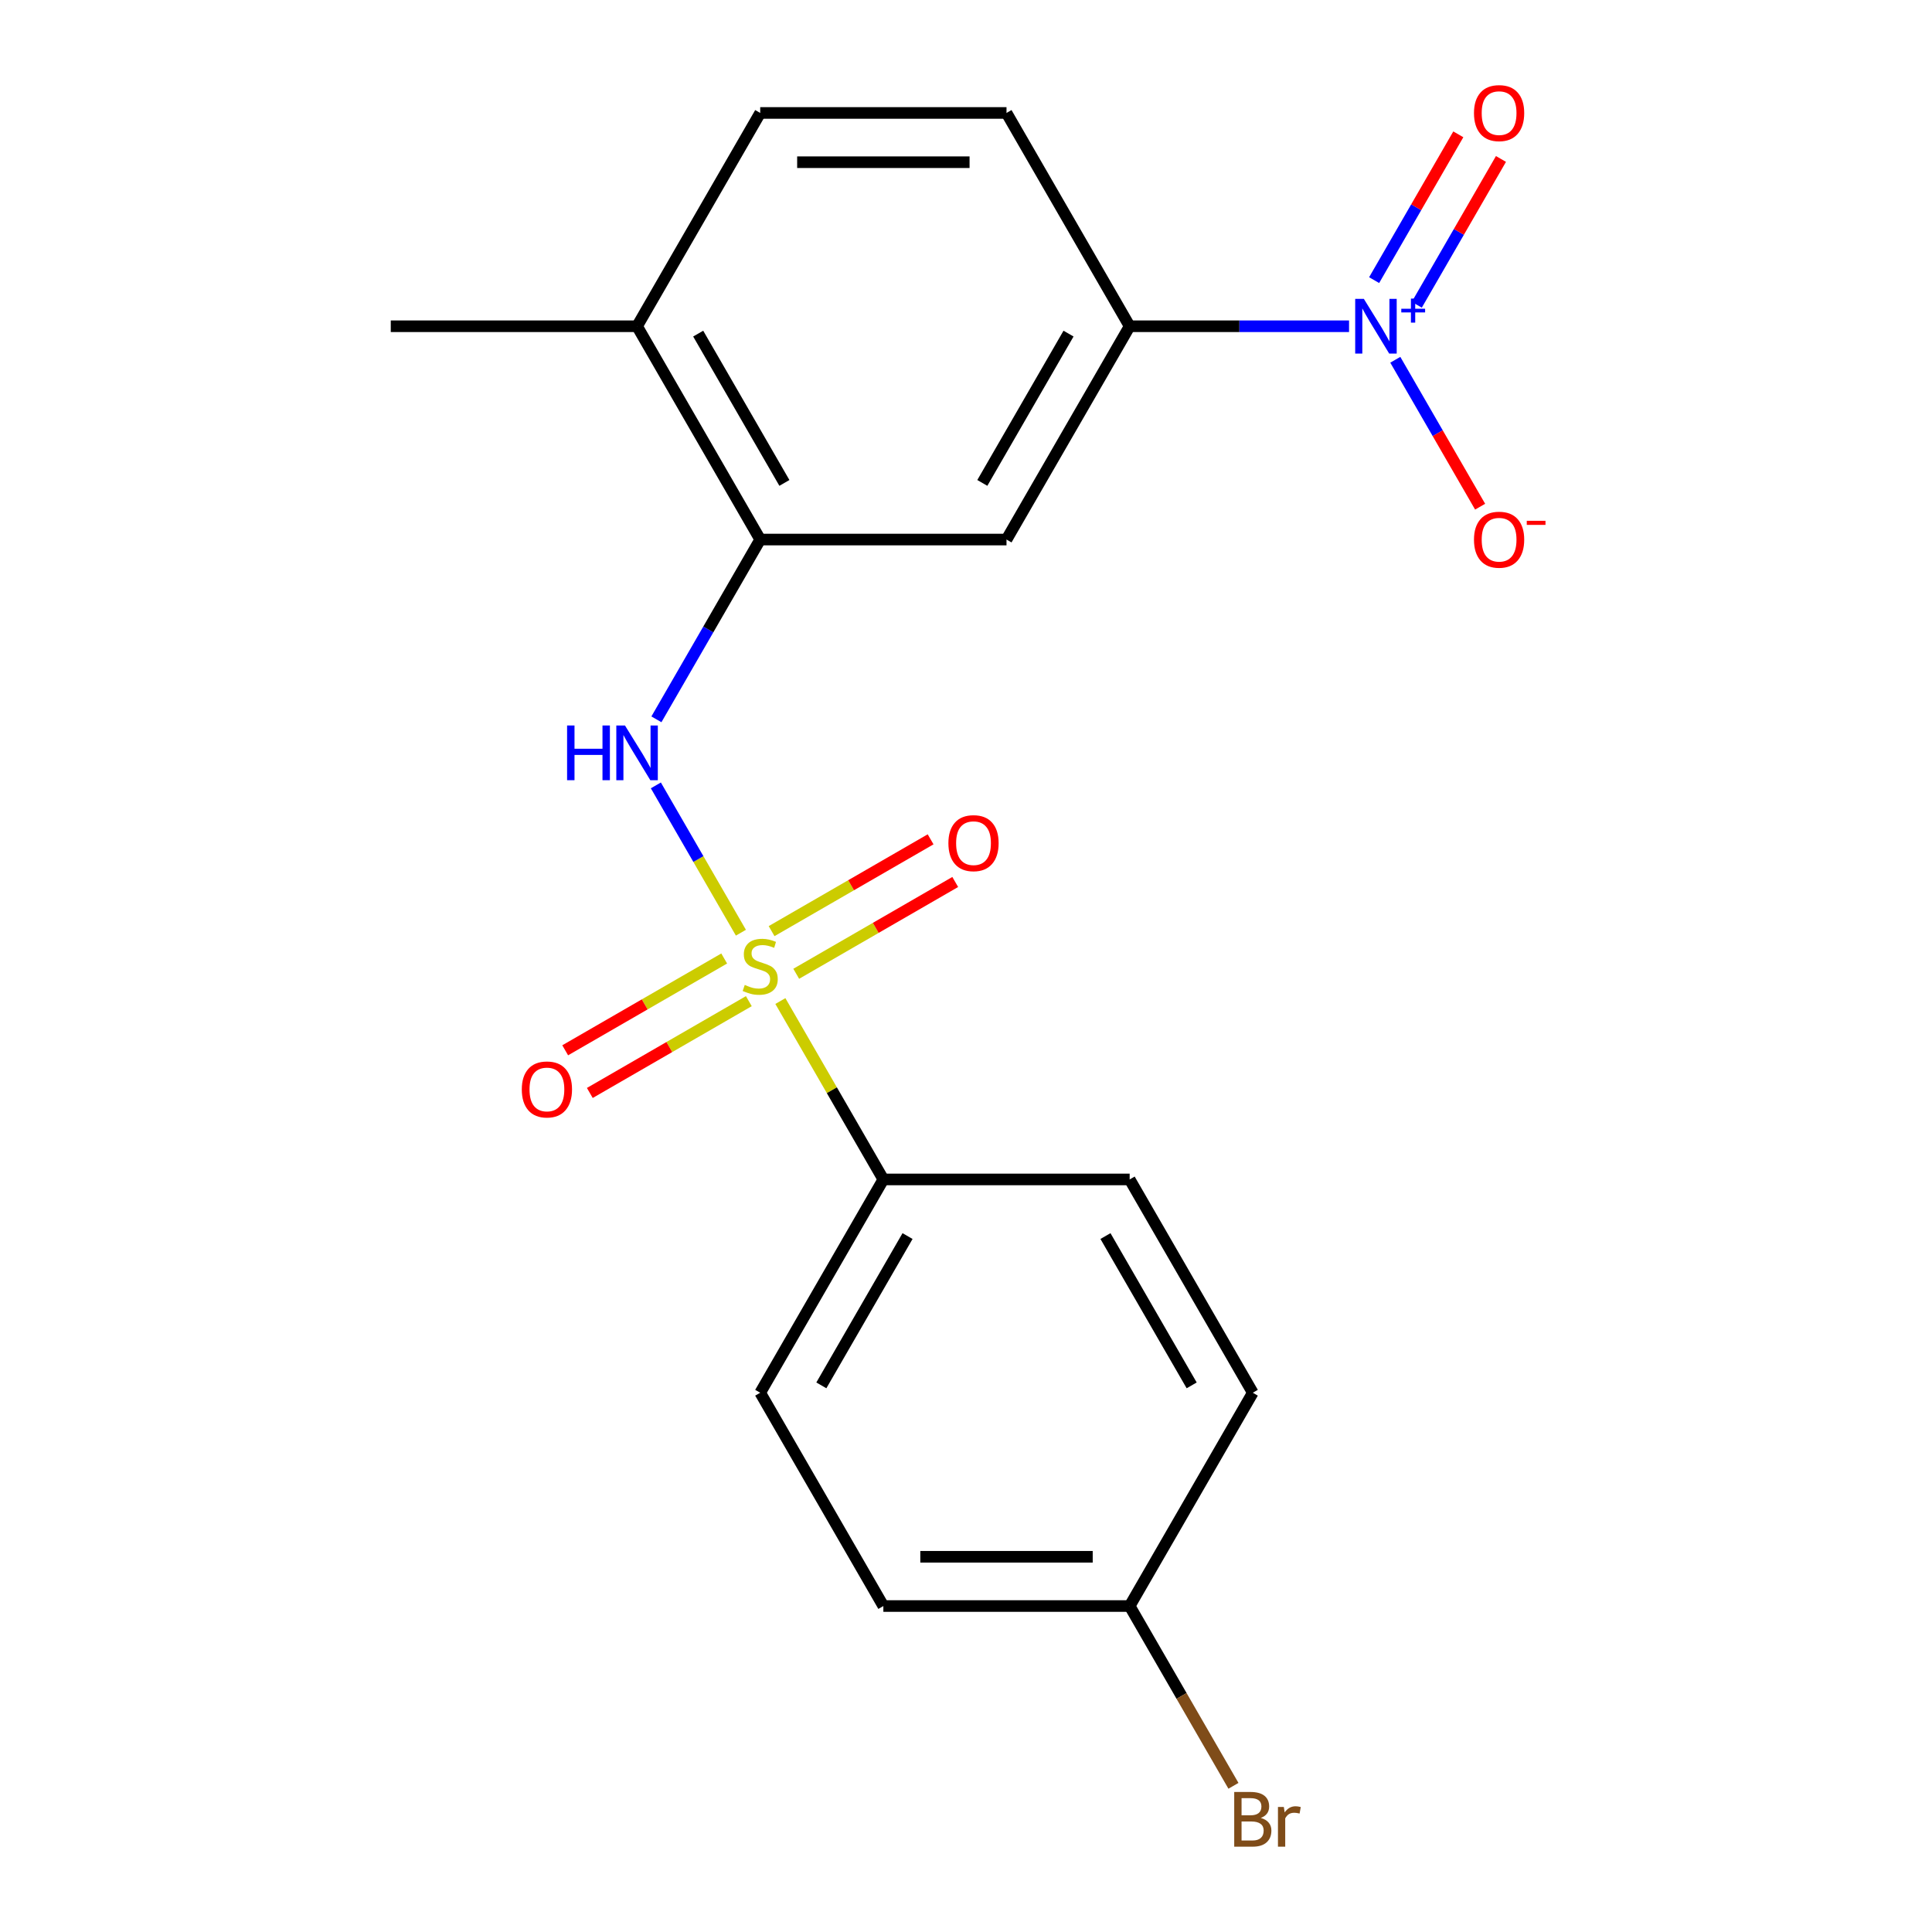 <?xml version='1.0' encoding='iso-8859-1'?>
<svg version='1.1' baseProfile='full'
              xmlns='http://www.w3.org/2000/svg'
                      xmlns:rdkit='http://www.rdkit.org/xml'
                      xmlns:xlink='http://www.w3.org/1999/xlink'
                  xml:space='preserve'
width='1000px' height='1000px' viewBox='0 0 1000 1000'>
<!-- END OF HEADER -->
<rect style='opacity:1.0;fill:#FFFFFF;stroke:none' width='1000' height='1000' x='0' y='0'> </rect>
<path class='bond-1' d='M 383.492,482.766 L 361.481,444.642' style='fill:none;fill-rule:evenodd;stroke:#CCCC00;stroke-width:6px;stroke-linecap:butt;stroke-linejoin:miter;stroke-opacity:1' />
<path class='bond-1' d='M 361.481,444.642 L 339.47,406.518' style='fill:none;fill-rule:evenodd;stroke:#0000FF;stroke-width:6px;stroke-linecap:butt;stroke-linejoin:miter;stroke-opacity:1' />
<path class='bond-5' d='M 403.915,518.14 L 430.57,564.307' style='fill:none;fill-rule:evenodd;stroke:#CCCC00;stroke-width:6px;stroke-linecap:butt;stroke-linejoin:miter;stroke-opacity:1' />
<path class='bond-5' d='M 430.57,564.307 L 457.225,610.475' style='fill:none;fill-rule:evenodd;stroke:#000000;stroke-width:6px;stroke-linecap:butt;stroke-linejoin:miter;stroke-opacity:1' />
<path class='bond-6' d='M 412.125,504.031 L 453.277,480.272' style='fill:none;fill-rule:evenodd;stroke:#CCCC00;stroke-width:6px;stroke-linecap:butt;stroke-linejoin:miter;stroke-opacity:1' />
<path class='bond-6' d='M 453.277,480.272 L 494.428,456.513' style='fill:none;fill-rule:evenodd;stroke:#FF0000;stroke-width:6px;stroke-linecap:butt;stroke-linejoin:miter;stroke-opacity:1' />
<path class='bond-6' d='M 399.377,481.95 L 440.528,458.191' style='fill:none;fill-rule:evenodd;stroke:#CCCC00;stroke-width:6px;stroke-linecap:butt;stroke-linejoin:miter;stroke-opacity:1' />
<path class='bond-6' d='M 440.528,458.191 L 481.68,434.433' style='fill:none;fill-rule:evenodd;stroke:#FF0000;stroke-width:6px;stroke-linecap:butt;stroke-linejoin:miter;stroke-opacity:1' />
<path class='bond-7' d='M 374.843,496.115 L 333.692,519.874' style='fill:none;fill-rule:evenodd;stroke:#CCCC00;stroke-width:6px;stroke-linecap:butt;stroke-linejoin:miter;stroke-opacity:1' />
<path class='bond-7' d='M 333.692,519.874 L 292.54,543.632' style='fill:none;fill-rule:evenodd;stroke:#FF0000;stroke-width:6px;stroke-linecap:butt;stroke-linejoin:miter;stroke-opacity:1' />
<path class='bond-7' d='M 387.591,518.195 L 346.44,541.954' style='fill:none;fill-rule:evenodd;stroke:#CCCC00;stroke-width:6px;stroke-linecap:butt;stroke-linejoin:miter;stroke-opacity:1' />
<path class='bond-7' d='M 346.44,541.954 L 305.289,565.713' style='fill:none;fill-rule:evenodd;stroke:#FF0000;stroke-width:6px;stroke-linecap:butt;stroke-linejoin:miter;stroke-opacity:1' />
<path class='bond-0' d='M 698.262,168.865 L 641.484,168.865' style='fill:none;fill-rule:evenodd;stroke:#0000FF;stroke-width:6px;stroke-linecap:butt;stroke-linejoin:miter;stroke-opacity:1' />
<path class='bond-0' d='M 641.484,168.865 L 584.707,168.865' style='fill:none;fill-rule:evenodd;stroke:#000000;stroke-width:6px;stroke-linecap:butt;stroke-linejoin:miter;stroke-opacity:1' />
<path class='bond-8' d='M 722.204,186.212 L 744.158,224.237' style='fill:none;fill-rule:evenodd;stroke:#0000FF;stroke-width:6px;stroke-linecap:butt;stroke-linejoin:miter;stroke-opacity:1' />
<path class='bond-8' d='M 744.158,224.237 L 766.111,262.261' style='fill:none;fill-rule:evenodd;stroke:#FF0000;stroke-width:6px;stroke-linecap:butt;stroke-linejoin:miter;stroke-opacity:1' />
<path class='bond-9' d='M 733.33,157.743 L 755.115,120.011' style='fill:none;fill-rule:evenodd;stroke:#0000FF;stroke-width:6px;stroke-linecap:butt;stroke-linejoin:miter;stroke-opacity:1' />
<path class='bond-9' d='M 755.115,120.011 L 776.9,82.278' style='fill:none;fill-rule:evenodd;stroke:#FF0000;stroke-width:6px;stroke-linecap:butt;stroke-linejoin:miter;stroke-opacity:1' />
<path class='bond-9' d='M 711.25,144.995 L 733.035,107.263' style='fill:none;fill-rule:evenodd;stroke:#0000FF;stroke-width:6px;stroke-linecap:butt;stroke-linejoin:miter;stroke-opacity:1' />
<path class='bond-9' d='M 733.035,107.263 L 754.819,69.53' style='fill:none;fill-rule:evenodd;stroke:#FF0000;stroke-width:6px;stroke-linecap:butt;stroke-linejoin:miter;stroke-opacity:1' />
<path class='bond-2' d='M 339.758,372.323 L 366.621,325.795' style='fill:none;fill-rule:evenodd;stroke:#0000FF;stroke-width:6px;stroke-linecap:butt;stroke-linejoin:miter;stroke-opacity:1' />
<path class='bond-2' d='M 366.621,325.795 L 393.484,279.268' style='fill:none;fill-rule:evenodd;stroke:#000000;stroke-width:6px;stroke-linecap:butt;stroke-linejoin:miter;stroke-opacity:1' />
<path class='bond-4' d='M 393.484,279.268 L 520.966,279.268' style='fill:none;fill-rule:evenodd;stroke:#000000;stroke-width:6px;stroke-linecap:butt;stroke-linejoin:miter;stroke-opacity:1' />
<path class='bond-10' d='M 393.484,279.268 L 329.743,168.865' style='fill:none;fill-rule:evenodd;stroke:#000000;stroke-width:6px;stroke-linecap:butt;stroke-linejoin:miter;stroke-opacity:1' />
<path class='bond-10' d='M 406.003,249.959 L 361.385,172.677' style='fill:none;fill-rule:evenodd;stroke:#000000;stroke-width:6px;stroke-linecap:butt;stroke-linejoin:miter;stroke-opacity:1' />
<path class='bond-3' d='M 584.707,168.865 L 520.966,279.268' style='fill:none;fill-rule:evenodd;stroke:#000000;stroke-width:6px;stroke-linecap:butt;stroke-linejoin:miter;stroke-opacity:1' />
<path class='bond-3' d='M 553.065,172.677 L 508.447,249.959' style='fill:none;fill-rule:evenodd;stroke:#000000;stroke-width:6px;stroke-linecap:butt;stroke-linejoin:miter;stroke-opacity:1' />
<path class='bond-21' d='M 584.707,168.865 L 520.966,58.462' style='fill:none;fill-rule:evenodd;stroke:#000000;stroke-width:6px;stroke-linecap:butt;stroke-linejoin:miter;stroke-opacity:1' />
<path class='bond-13' d='M 457.225,610.475 L 393.484,720.878' style='fill:none;fill-rule:evenodd;stroke:#000000;stroke-width:6px;stroke-linecap:butt;stroke-linejoin:miter;stroke-opacity:1' />
<path class='bond-13' d='M 469.744,639.784 L 425.126,717.066' style='fill:none;fill-rule:evenodd;stroke:#000000;stroke-width:6px;stroke-linecap:butt;stroke-linejoin:miter;stroke-opacity:1' />
<path class='bond-14' d='M 457.225,610.475 L 584.707,610.475' style='fill:none;fill-rule:evenodd;stroke:#000000;stroke-width:6px;stroke-linecap:butt;stroke-linejoin:miter;stroke-opacity:1' />
<path class='bond-12' d='M 329.743,168.865 L 393.484,58.462' style='fill:none;fill-rule:evenodd;stroke:#000000;stroke-width:6px;stroke-linecap:butt;stroke-linejoin:miter;stroke-opacity:1' />
<path class='bond-19' d='M 329.743,168.865 L 202.261,168.865' style='fill:none;fill-rule:evenodd;stroke:#000000;stroke-width:6px;stroke-linecap:butt;stroke-linejoin:miter;stroke-opacity:1' />
<path class='bond-11' d='M 520.966,58.462 L 393.484,58.462' style='fill:none;fill-rule:evenodd;stroke:#000000;stroke-width:6px;stroke-linecap:butt;stroke-linejoin:miter;stroke-opacity:1' />
<path class='bond-11' d='M 501.844,83.959 L 412.606,83.959' style='fill:none;fill-rule:evenodd;stroke:#000000;stroke-width:6px;stroke-linecap:butt;stroke-linejoin:miter;stroke-opacity:1' />
<path class='bond-17' d='M 393.484,720.878 L 457.225,831.28' style='fill:none;fill-rule:evenodd;stroke:#000000;stroke-width:6px;stroke-linecap:butt;stroke-linejoin:miter;stroke-opacity:1' />
<path class='bond-16' d='M 584.707,610.475 L 648.448,720.878' style='fill:none;fill-rule:evenodd;stroke:#000000;stroke-width:6px;stroke-linecap:butt;stroke-linejoin:miter;stroke-opacity:1' />
<path class='bond-16' d='M 572.188,639.784 L 616.806,717.066' style='fill:none;fill-rule:evenodd;stroke:#000000;stroke-width:6px;stroke-linecap:butt;stroke-linejoin:miter;stroke-opacity:1' />
<path class='bond-15' d='M 584.707,831.28 L 648.448,720.878' style='fill:none;fill-rule:evenodd;stroke:#000000;stroke-width:6px;stroke-linecap:butt;stroke-linejoin:miter;stroke-opacity:1' />
<path class='bond-18' d='M 584.707,831.28 L 611.57,877.808' style='fill:none;fill-rule:evenodd;stroke:#000000;stroke-width:6px;stroke-linecap:butt;stroke-linejoin:miter;stroke-opacity:1' />
<path class='bond-18' d='M 611.57,877.808 L 638.433,924.336' style='fill:none;fill-rule:evenodd;stroke:#7F4C19;stroke-width:6px;stroke-linecap:butt;stroke-linejoin:miter;stroke-opacity:1' />
<path class='bond-20' d='M 584.707,831.28 L 457.225,831.28' style='fill:none;fill-rule:evenodd;stroke:#000000;stroke-width:6px;stroke-linecap:butt;stroke-linejoin:miter;stroke-opacity:1' />
<path class='bond-20' d='M 565.585,805.784 L 476.347,805.784' style='fill:none;fill-rule:evenodd;stroke:#000000;stroke-width:6px;stroke-linecap:butt;stroke-linejoin:miter;stroke-opacity:1' />
<path  class='atom-0' d='M 385.484 509.793
Q 385.804 509.913, 387.124 510.473
Q 388.444 511.033, 389.884 511.393
Q 391.364 511.713, 392.804 511.713
Q 395.484 511.713, 397.044 510.433
Q 398.604 509.113, 398.604 506.833
Q 398.604 505.273, 397.804 504.313
Q 397.044 503.353, 395.844 502.833
Q 394.644 502.313, 392.644 501.713
Q 390.124 500.953, 388.604 500.233
Q 387.124 499.513, 386.044 497.993
Q 385.004 496.473, 385.004 493.913
Q 385.004 490.353, 387.404 488.153
Q 389.844 485.953, 394.644 485.953
Q 397.924 485.953, 401.644 487.513
L 400.724 490.593
Q 397.324 489.193, 394.764 489.193
Q 392.004 489.193, 390.484 490.353
Q 388.964 491.473, 389.004 493.433
Q 389.004 494.953, 389.764 495.873
Q 390.564 496.793, 391.684 497.313
Q 392.844 497.833, 394.764 498.433
Q 397.324 499.233, 398.844 500.033
Q 400.364 500.833, 401.444 502.473
Q 402.564 504.073, 402.564 506.833
Q 402.564 510.753, 399.924 512.873
Q 397.324 514.953, 392.964 514.953
Q 390.444 514.953, 388.524 514.393
Q 386.644 513.873, 384.404 512.953
L 385.484 509.793
' fill='#CCCC00'/>
<path  class='atom-1' d='M 705.929 154.705
L 715.209 169.705
Q 716.129 171.185, 717.609 173.865
Q 719.089 176.545, 719.169 176.705
L 719.169 154.705
L 722.929 154.705
L 722.929 183.025
L 719.049 183.025
L 709.089 166.625
Q 707.929 164.705, 706.689 162.505
Q 705.489 160.305, 705.129 159.625
L 705.129 183.025
L 701.449 183.025
L 701.449 154.705
L 705.929 154.705
' fill='#0000FF'/>
<path  class='atom-1' d='M 725.305 159.81
L 730.294 159.81
L 730.294 154.556
L 732.512 154.556
L 732.512 159.81
L 737.634 159.81
L 737.634 161.711
L 732.512 161.711
L 732.512 166.991
L 730.294 166.991
L 730.294 161.711
L 725.305 161.711
L 725.305 159.81
' fill='#0000FF'/>
<path  class='atom-2' d='M 293.523 375.51
L 297.363 375.51
L 297.363 387.55
L 311.843 387.55
L 311.843 375.51
L 315.683 375.51
L 315.683 403.83
L 311.843 403.83
L 311.843 390.75
L 297.363 390.75
L 297.363 403.83
L 293.523 403.83
L 293.523 375.51
' fill='#0000FF'/>
<path  class='atom-2' d='M 323.483 375.51
L 332.763 390.51
Q 333.683 391.99, 335.163 394.67
Q 336.643 397.35, 336.723 397.51
L 336.723 375.51
L 340.483 375.51
L 340.483 403.83
L 336.603 403.83
L 326.643 387.43
Q 325.483 385.51, 324.243 383.31
Q 323.043 381.11, 322.683 380.43
L 322.683 403.83
L 319.003 403.83
L 319.003 375.51
L 323.483 375.51
' fill='#0000FF'/>
<path  class='atom-7' d='M 490.887 436.412
Q 490.887 429.612, 494.247 425.812
Q 497.607 422.012, 503.887 422.012
Q 510.167 422.012, 513.527 425.812
Q 516.887 429.612, 516.887 436.412
Q 516.887 443.292, 513.487 447.212
Q 510.087 451.092, 503.887 451.092
Q 497.647 451.092, 494.247 447.212
Q 490.887 443.332, 490.887 436.412
M 503.887 447.892
Q 508.207 447.892, 510.527 445.012
Q 512.887 442.092, 512.887 436.412
Q 512.887 430.852, 510.527 428.052
Q 508.207 425.212, 503.887 425.212
Q 499.567 425.212, 497.207 428.012
Q 494.887 430.812, 494.887 436.412
Q 494.887 442.132, 497.207 445.012
Q 499.567 447.892, 503.887 447.892
' fill='#FF0000'/>
<path  class='atom-8' d='M 270.082 563.894
Q 270.082 557.094, 273.442 553.294
Q 276.802 549.494, 283.082 549.494
Q 289.362 549.494, 292.722 553.294
Q 296.082 557.094, 296.082 563.894
Q 296.082 570.774, 292.682 574.694
Q 289.282 578.574, 283.082 578.574
Q 276.842 578.574, 273.442 574.694
Q 270.082 570.814, 270.082 563.894
M 283.082 575.374
Q 287.402 575.374, 289.722 572.494
Q 292.082 569.574, 292.082 563.894
Q 292.082 558.334, 289.722 555.534
Q 287.402 552.694, 283.082 552.694
Q 278.762 552.694, 276.402 555.494
Q 274.082 558.294, 274.082 563.894
Q 274.082 569.614, 276.402 572.494
Q 278.762 575.374, 283.082 575.374
' fill='#FF0000'/>
<path  class='atom-9' d='M 762.93 279.348
Q 762.93 272.548, 766.29 268.748
Q 769.65 264.948, 775.93 264.948
Q 782.21 264.948, 785.57 268.748
Q 788.93 272.548, 788.93 279.348
Q 788.93 286.228, 785.53 290.148
Q 782.13 294.028, 775.93 294.028
Q 769.69 294.028, 766.29 290.148
Q 762.93 286.268, 762.93 279.348
M 775.93 290.828
Q 780.25 290.828, 782.57 287.948
Q 784.93 285.028, 784.93 279.348
Q 784.93 273.788, 782.57 270.988
Q 780.25 268.148, 775.93 268.148
Q 771.61 268.148, 769.25 270.948
Q 766.93 273.748, 766.93 279.348
Q 766.93 285.068, 769.25 287.948
Q 771.61 290.828, 775.93 290.828
' fill='#FF0000'/>
<path  class='atom-9' d='M 790.25 269.57
L 799.939 269.57
L 799.939 271.682
L 790.25 271.682
L 790.25 269.57
' fill='#FF0000'/>
<path  class='atom-10' d='M 762.93 58.542
Q 762.93 51.742, 766.29 47.943
Q 769.65 44.142, 775.93 44.142
Q 782.21 44.142, 785.57 47.943
Q 788.93 51.742, 788.93 58.542
Q 788.93 65.422, 785.53 69.343
Q 782.13 73.222, 775.93 73.222
Q 769.69 73.222, 766.29 69.343
Q 762.93 65.463, 762.93 58.542
M 775.93 70.022
Q 780.25 70.022, 782.57 67.142
Q 784.93 64.222, 784.93 58.542
Q 784.93 52.983, 782.57 50.182
Q 780.25 47.343, 775.93 47.343
Q 771.61 47.343, 769.25 50.142
Q 766.93 52.943, 766.93 58.542
Q 766.93 64.263, 769.25 67.142
Q 771.61 70.022, 775.93 70.022
' fill='#FF0000'/>
<path  class='atom-19' d='M 652.588 940.963
Q 655.308 941.723, 656.668 943.403
Q 658.068 945.043, 658.068 947.483
Q 658.068 951.403, 655.548 953.643
Q 653.068 955.843, 648.348 955.843
L 638.828 955.843
L 638.828 927.523
L 647.188 927.523
Q 652.028 927.523, 654.468 929.483
Q 656.908 931.443, 656.908 935.043
Q 656.908 939.323, 652.588 940.963
M 642.628 930.723
L 642.628 939.603
L 647.188 939.603
Q 649.988 939.603, 651.428 938.483
Q 652.908 937.323, 652.908 935.043
Q 652.908 930.723, 647.188 930.723
L 642.628 930.723
M 648.348 952.643
Q 651.108 952.643, 652.588 951.323
Q 654.068 950.003, 654.068 947.483
Q 654.068 945.163, 652.428 944.003
Q 650.828 942.803, 647.748 942.803
L 642.628 942.803
L 642.628 952.643
L 648.348 952.643
' fill='#7F4C19'/>
<path  class='atom-19' d='M 664.508 935.283
L 664.948 938.123
Q 667.108 934.923, 670.628 934.923
Q 671.748 934.923, 673.268 935.323
L 672.668 938.683
Q 670.948 938.283, 669.988 938.283
Q 668.308 938.283, 667.188 938.963
Q 666.108 939.603, 665.228 941.163
L 665.228 955.843
L 661.468 955.843
L 661.468 935.283
L 664.508 935.283
' fill='#7F4C19'/>
</svg>
